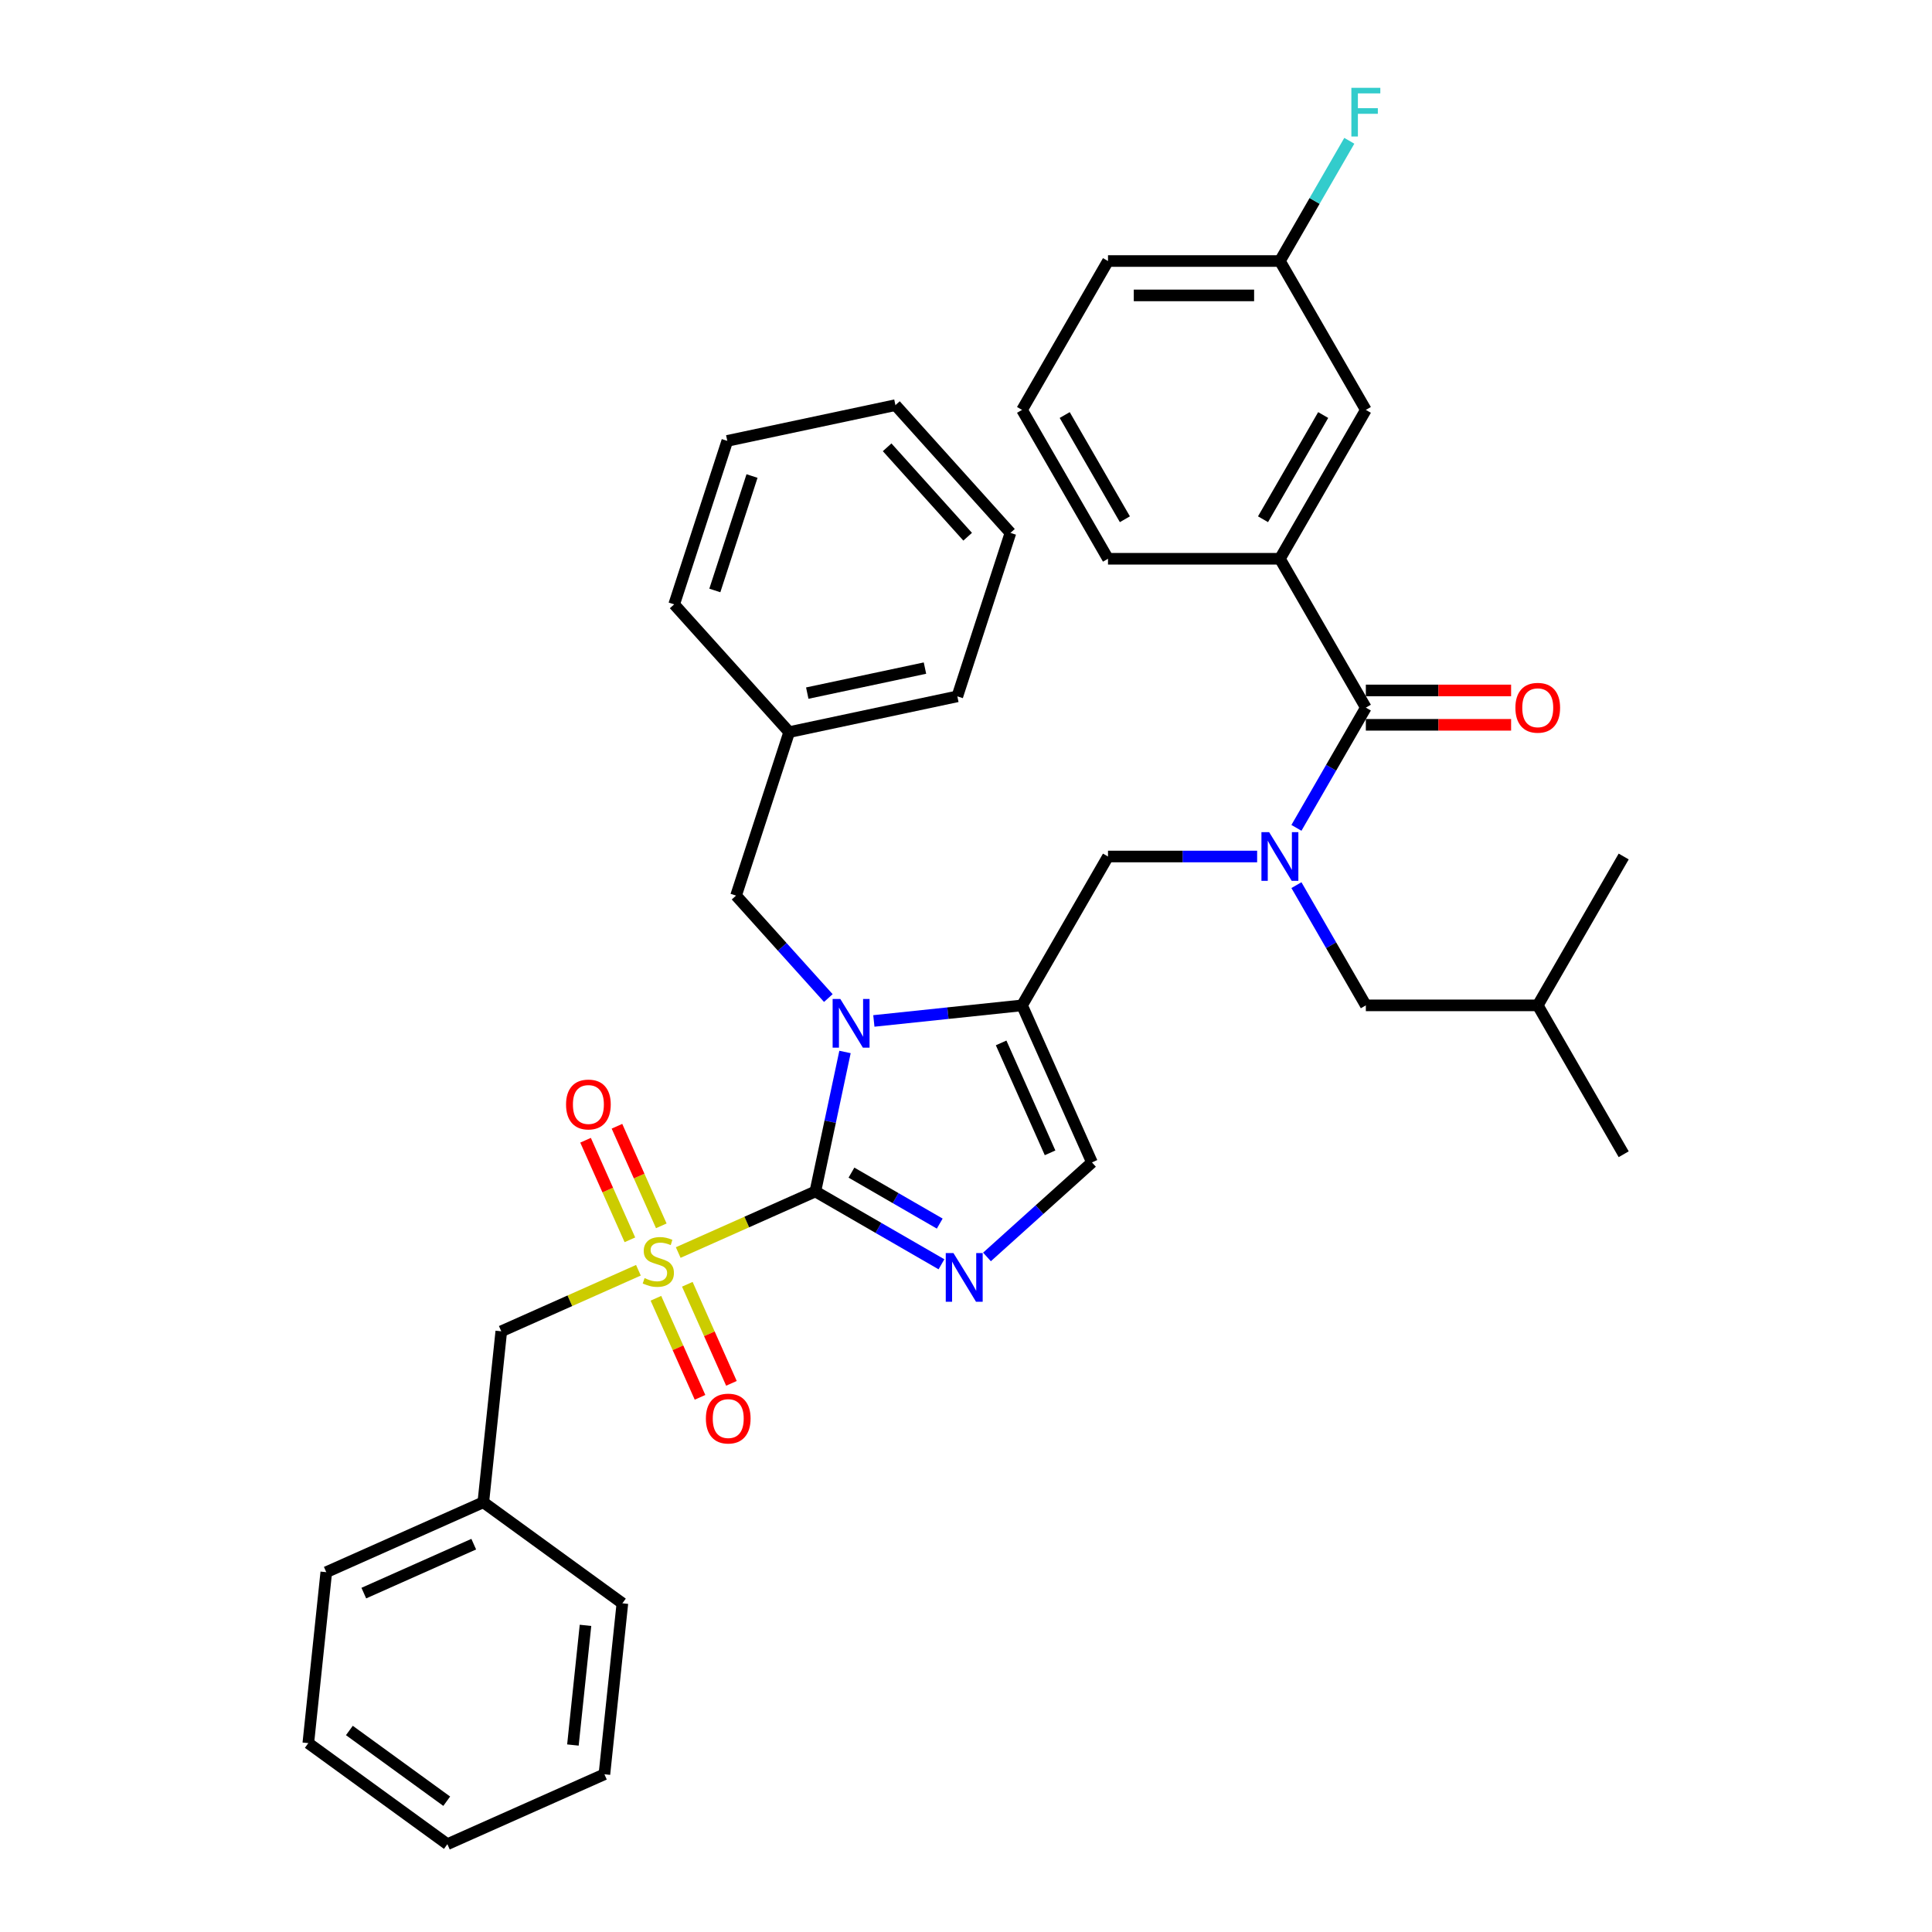 <?xml version='1.0' encoding='iso-8859-1'?>
<svg version='1.1' baseProfile='full'
              xmlns='http://www.w3.org/2000/svg'
                      xmlns:rdkit='http://www.rdkit.org/xml'
                      xmlns:xlink='http://www.w3.org/1999/xlink'
                  xml:space='preserve'
width='1000px' height='1000px' viewBox='0 0 1000 1000'>
<!-- END OF HEADER -->
<rect style='opacity:1.0;fill:#FFFFFF;stroke:none' width='1000' height='1000' x='0' y='0'> </rect>
<path class='bond-0' d='M 650.692,443.323 L 612.095,443.323' style='fill:none;fill-rule:evenodd;stroke:#0000FF;stroke-width:6px;stroke-linecap:butt;stroke-linejoin:miter;stroke-opacity:1' />
<path class='bond-0' d='M 612.095,443.323 L 573.498,443.323' style='fill:none;fill-rule:evenodd;stroke:#000000;stroke-width:6px;stroke-linecap:butt;stroke-linejoin:miter;stroke-opacity:1' />
<path class='bond-1' d='M 671.031,428.5 L 688.995,397.384' style='fill:none;fill-rule:evenodd;stroke:#0000FF;stroke-width:6px;stroke-linecap:butt;stroke-linejoin:miter;stroke-opacity:1' />
<path class='bond-1' d='M 688.995,397.384 L 706.96,366.269' style='fill:none;fill-rule:evenodd;stroke:#000000;stroke-width:6px;stroke-linecap:butt;stroke-linejoin:miter;stroke-opacity:1' />
<path class='bond-2' d='M 671.031,458.146 L 688.995,489.261' style='fill:none;fill-rule:evenodd;stroke:#0000FF;stroke-width:6px;stroke-linecap:butt;stroke-linejoin:miter;stroke-opacity:1' />
<path class='bond-2' d='M 688.995,489.261 L 706.96,520.377' style='fill:none;fill-rule:evenodd;stroke:#000000;stroke-width:6px;stroke-linecap:butt;stroke-linejoin:miter;stroke-opacity:1' />
<path class='bond-3' d='M 662.473,289.215 L 706.96,212.161' style='fill:none;fill-rule:evenodd;stroke:#000000;stroke-width:6px;stroke-linecap:butt;stroke-linejoin:miter;stroke-opacity:1' />
<path class='bond-3' d='M 653.735,268.76 L 684.876,214.822' style='fill:none;fill-rule:evenodd;stroke:#000000;stroke-width:6px;stroke-linecap:butt;stroke-linejoin:miter;stroke-opacity:1' />
<path class='bond-4' d='M 662.473,289.215 L 573.498,289.215' style='fill:none;fill-rule:evenodd;stroke:#000000;stroke-width:6px;stroke-linecap:butt;stroke-linejoin:miter;stroke-opacity:1' />
<path class='bond-5' d='M 662.473,289.215 L 706.96,366.269' style='fill:none;fill-rule:evenodd;stroke:#000000;stroke-width:6px;stroke-linecap:butt;stroke-linejoin:miter;stroke-opacity:1' />
<path class='bond-6' d='M 706.96,375.166 L 744.551,375.166' style='fill:none;fill-rule:evenodd;stroke:#000000;stroke-width:6px;stroke-linecap:butt;stroke-linejoin:miter;stroke-opacity:1' />
<path class='bond-6' d='M 744.551,375.166 L 782.143,375.166' style='fill:none;fill-rule:evenodd;stroke:#FF0000;stroke-width:6px;stroke-linecap:butt;stroke-linejoin:miter;stroke-opacity:1' />
<path class='bond-6' d='M 706.96,357.372 L 744.551,357.372' style='fill:none;fill-rule:evenodd;stroke:#000000;stroke-width:6px;stroke-linecap:butt;stroke-linejoin:miter;stroke-opacity:1' />
<path class='bond-6' d='M 744.551,357.372 L 782.143,357.372' style='fill:none;fill-rule:evenodd;stroke:#FF0000;stroke-width:6px;stroke-linecap:butt;stroke-linejoin:miter;stroke-opacity:1' />
<path class='bond-7' d='M 706.96,212.161 L 662.473,135.107' style='fill:none;fill-rule:evenodd;stroke:#000000;stroke-width:6px;stroke-linecap:butt;stroke-linejoin:miter;stroke-opacity:1' />
<path class='bond-8' d='M 662.473,135.107 L 680.437,103.992' style='fill:none;fill-rule:evenodd;stroke:#000000;stroke-width:6px;stroke-linecap:butt;stroke-linejoin:miter;stroke-opacity:1' />
<path class='bond-8' d='M 680.437,103.992 L 698.401,72.876' style='fill:none;fill-rule:evenodd;stroke:#33CCCC;stroke-width:6px;stroke-linecap:butt;stroke-linejoin:miter;stroke-opacity:1' />
<path class='bond-9' d='M 662.473,135.107 L 573.498,135.107' style='fill:none;fill-rule:evenodd;stroke:#000000;stroke-width:6px;stroke-linecap:butt;stroke-linejoin:miter;stroke-opacity:1' />
<path class='bond-9' d='M 649.126,152.902 L 586.844,152.902' style='fill:none;fill-rule:evenodd;stroke:#000000;stroke-width:6px;stroke-linecap:butt;stroke-linejoin:miter;stroke-opacity:1' />
<path class='bond-10' d='M 706.96,520.377 L 795.934,520.377' style='fill:none;fill-rule:evenodd;stroke:#000000;stroke-width:6px;stroke-linecap:butt;stroke-linejoin:miter;stroke-opacity:1' />
<path class='bond-11' d='M 795.934,520.377 L 840.421,597.431' style='fill:none;fill-rule:evenodd;stroke:#000000;stroke-width:6px;stroke-linecap:butt;stroke-linejoin:miter;stroke-opacity:1' />
<path class='bond-12' d='M 795.934,520.377 L 840.421,443.323' style='fill:none;fill-rule:evenodd;stroke:#000000;stroke-width:6px;stroke-linecap:butt;stroke-linejoin:miter;stroke-opacity:1' />
<path class='bond-13' d='M 351.047,648.309 L 386.536,632.508' style='fill:none;fill-rule:evenodd;stroke:#CCCC00;stroke-width:6px;stroke-linecap:butt;stroke-linejoin:miter;stroke-opacity:1' />
<path class='bond-13' d='M 386.536,632.508 L 422.026,616.707' style='fill:none;fill-rule:evenodd;stroke:#000000;stroke-width:6px;stroke-linecap:butt;stroke-linejoin:miter;stroke-opacity:1' />
<path class='bond-14' d='M 330.44,657.483 L 294.951,673.284' style='fill:none;fill-rule:evenodd;stroke:#CCCC00;stroke-width:6px;stroke-linecap:butt;stroke-linejoin:miter;stroke-opacity:1' />
<path class='bond-14' d='M 294.951,673.284 L 259.462,689.085' style='fill:none;fill-rule:evenodd;stroke:#000000;stroke-width:6px;stroke-linecap:butt;stroke-linejoin:miter;stroke-opacity:1' />
<path class='bond-15' d='M 342.288,634.49 L 330.814,608.719' style='fill:none;fill-rule:evenodd;stroke:#CCCC00;stroke-width:6px;stroke-linecap:butt;stroke-linejoin:miter;stroke-opacity:1' />
<path class='bond-15' d='M 330.814,608.719 L 319.34,582.947' style='fill:none;fill-rule:evenodd;stroke:#FF0000;stroke-width:6px;stroke-linecap:butt;stroke-linejoin:miter;stroke-opacity:1' />
<path class='bond-15' d='M 326.032,641.727 L 314.558,615.956' style='fill:none;fill-rule:evenodd;stroke:#CCCC00;stroke-width:6px;stroke-linecap:butt;stroke-linejoin:miter;stroke-opacity:1' />
<path class='bond-15' d='M 314.558,615.956 L 303.084,590.185' style='fill:none;fill-rule:evenodd;stroke:#FF0000;stroke-width:6px;stroke-linecap:butt;stroke-linejoin:miter;stroke-opacity:1' />
<path class='bond-16' d='M 339.5,671.979 L 350.915,697.617' style='fill:none;fill-rule:evenodd;stroke:#CCCC00;stroke-width:6px;stroke-linecap:butt;stroke-linejoin:miter;stroke-opacity:1' />
<path class='bond-16' d='M 350.915,697.617 L 362.33,723.255' style='fill:none;fill-rule:evenodd;stroke:#FF0000;stroke-width:6px;stroke-linecap:butt;stroke-linejoin:miter;stroke-opacity:1' />
<path class='bond-16' d='M 355.757,664.741 L 367.172,690.379' style='fill:none;fill-rule:evenodd;stroke:#CCCC00;stroke-width:6px;stroke-linecap:butt;stroke-linejoin:miter;stroke-opacity:1' />
<path class='bond-16' d='M 367.172,690.379 L 378.586,716.017' style='fill:none;fill-rule:evenodd;stroke:#FF0000;stroke-width:6px;stroke-linecap:butt;stroke-linejoin:miter;stroke-opacity:1' />
<path class='bond-17' d='M 259.462,689.085 L 250.161,777.572' style='fill:none;fill-rule:evenodd;stroke:#000000;stroke-width:6px;stroke-linecap:butt;stroke-linejoin:miter;stroke-opacity:1' />
<path class='bond-18' d='M 250.161,777.572 L 168.879,813.761' style='fill:none;fill-rule:evenodd;stroke:#000000;stroke-width:6px;stroke-linecap:butt;stroke-linejoin:miter;stroke-opacity:1' />
<path class='bond-18' d='M 245.207,799.257 L 188.31,824.589' style='fill:none;fill-rule:evenodd;stroke:#000000;stroke-width:6px;stroke-linecap:butt;stroke-linejoin:miter;stroke-opacity:1' />
<path class='bond-19' d='M 250.161,777.572 L 322.143,829.87' style='fill:none;fill-rule:evenodd;stroke:#000000;stroke-width:6px;stroke-linecap:butt;stroke-linejoin:miter;stroke-opacity:1' />
<path class='bond-20' d='M 168.879,813.761 L 159.579,902.248' style='fill:none;fill-rule:evenodd;stroke:#000000;stroke-width:6px;stroke-linecap:butt;stroke-linejoin:miter;stroke-opacity:1' />
<path class='bond-21' d='M 452.305,528.439 L 490.658,524.408' style='fill:none;fill-rule:evenodd;stroke:#0000FF;stroke-width:6px;stroke-linecap:butt;stroke-linejoin:miter;stroke-opacity:1' />
<path class='bond-21' d='M 490.658,524.408 L 529.011,520.377' style='fill:none;fill-rule:evenodd;stroke:#000000;stroke-width:6px;stroke-linecap:butt;stroke-linejoin:miter;stroke-opacity:1' />
<path class='bond-22' d='M 437.374,544.5 L 429.7,580.604' style='fill:none;fill-rule:evenodd;stroke:#0000FF;stroke-width:6px;stroke-linecap:butt;stroke-linejoin:miter;stroke-opacity:1' />
<path class='bond-22' d='M 429.7,580.604 L 422.026,616.707' style='fill:none;fill-rule:evenodd;stroke:#000000;stroke-width:6px;stroke-linecap:butt;stroke-linejoin:miter;stroke-opacity:1' />
<path class='bond-23' d='M 428.744,516.594 L 404.867,490.075' style='fill:none;fill-rule:evenodd;stroke:#0000FF;stroke-width:6px;stroke-linecap:butt;stroke-linejoin:miter;stroke-opacity:1' />
<path class='bond-23' d='M 404.867,490.075 L 380.989,463.556' style='fill:none;fill-rule:evenodd;stroke:#000000;stroke-width:6px;stroke-linecap:butt;stroke-linejoin:miter;stroke-opacity:1' />
<path class='bond-24' d='M 529.011,520.377 L 565.2,601.659' style='fill:none;fill-rule:evenodd;stroke:#000000;stroke-width:6px;stroke-linecap:butt;stroke-linejoin:miter;stroke-opacity:1' />
<path class='bond-24' d='M 518.183,539.807 L 543.516,596.704' style='fill:none;fill-rule:evenodd;stroke:#000000;stroke-width:6px;stroke-linecap:butt;stroke-linejoin:miter;stroke-opacity:1' />
<path class='bond-25' d='M 529.011,520.377 L 573.498,443.323' style='fill:none;fill-rule:evenodd;stroke:#000000;stroke-width:6px;stroke-linecap:butt;stroke-linejoin:miter;stroke-opacity:1' />
<path class='bond-26' d='M 565.2,601.659 L 538.03,626.123' style='fill:none;fill-rule:evenodd;stroke:#000000;stroke-width:6px;stroke-linecap:butt;stroke-linejoin:miter;stroke-opacity:1' />
<path class='bond-26' d='M 538.03,626.123 L 510.86,650.587' style='fill:none;fill-rule:evenodd;stroke:#0000FF;stroke-width:6px;stroke-linecap:butt;stroke-linejoin:miter;stroke-opacity:1' />
<path class='bond-27' d='M 487.299,654.393 L 454.663,635.55' style='fill:none;fill-rule:evenodd;stroke:#0000FF;stroke-width:6px;stroke-linecap:butt;stroke-linejoin:miter;stroke-opacity:1' />
<path class='bond-27' d='M 454.663,635.55 L 422.026,616.707' style='fill:none;fill-rule:evenodd;stroke:#000000;stroke-width:6px;stroke-linecap:butt;stroke-linejoin:miter;stroke-opacity:1' />
<path class='bond-27' d='M 486.406,633.329 L 463.56,620.139' style='fill:none;fill-rule:evenodd;stroke:#0000FF;stroke-width:6px;stroke-linecap:butt;stroke-linejoin:miter;stroke-opacity:1' />
<path class='bond-27' d='M 463.56,620.139 L 440.714,606.949' style='fill:none;fill-rule:evenodd;stroke:#000000;stroke-width:6px;stroke-linecap:butt;stroke-linejoin:miter;stroke-opacity:1' />
<path class='bond-28' d='M 408.484,378.937 L 380.989,463.556' style='fill:none;fill-rule:evenodd;stroke:#000000;stroke-width:6px;stroke-linecap:butt;stroke-linejoin:miter;stroke-opacity:1' />
<path class='bond-29' d='M 408.484,378.937 L 495.514,360.438' style='fill:none;fill-rule:evenodd;stroke:#000000;stroke-width:6px;stroke-linecap:butt;stroke-linejoin:miter;stroke-opacity:1' />
<path class='bond-29' d='M 417.838,358.756 L 478.759,345.807' style='fill:none;fill-rule:evenodd;stroke:#000000;stroke-width:6px;stroke-linecap:butt;stroke-linejoin:miter;stroke-opacity:1' />
<path class='bond-30' d='M 408.484,378.937 L 348.948,312.816' style='fill:none;fill-rule:evenodd;stroke:#000000;stroke-width:6px;stroke-linecap:butt;stroke-linejoin:miter;stroke-opacity:1' />
<path class='bond-31' d='M 495.514,360.438 L 523.008,275.819' style='fill:none;fill-rule:evenodd;stroke:#000000;stroke-width:6px;stroke-linecap:butt;stroke-linejoin:miter;stroke-opacity:1' />
<path class='bond-32' d='M 348.948,312.816 L 376.443,228.197' style='fill:none;fill-rule:evenodd;stroke:#000000;stroke-width:6px;stroke-linecap:butt;stroke-linejoin:miter;stroke-opacity:1' />
<path class='bond-32' d='M 369.996,305.622 L 389.243,246.389' style='fill:none;fill-rule:evenodd;stroke:#000000;stroke-width:6px;stroke-linecap:butt;stroke-linejoin:miter;stroke-opacity:1' />
<path class='bond-33' d='M 523.008,275.819 L 463.473,209.698' style='fill:none;fill-rule:evenodd;stroke:#000000;stroke-width:6px;stroke-linecap:butt;stroke-linejoin:miter;stroke-opacity:1' />
<path class='bond-33' d='M 500.854,277.808 L 459.179,231.523' style='fill:none;fill-rule:evenodd;stroke:#000000;stroke-width:6px;stroke-linecap:butt;stroke-linejoin:miter;stroke-opacity:1' />
<path class='bond-34' d='M 376.443,228.197 L 463.473,209.698' style='fill:none;fill-rule:evenodd;stroke:#000000;stroke-width:6px;stroke-linecap:butt;stroke-linejoin:miter;stroke-opacity:1' />
<path class='bond-35' d='M 322.143,829.87 L 312.843,918.356' style='fill:none;fill-rule:evenodd;stroke:#000000;stroke-width:6px;stroke-linecap:butt;stroke-linejoin:miter;stroke-opacity:1' />
<path class='bond-35' d='M 303.051,841.283 L 296.54,903.223' style='fill:none;fill-rule:evenodd;stroke:#000000;stroke-width:6px;stroke-linecap:butt;stroke-linejoin:miter;stroke-opacity:1' />
<path class='bond-36' d='M 159.579,902.248 L 231.561,954.545' style='fill:none;fill-rule:evenodd;stroke:#000000;stroke-width:6px;stroke-linecap:butt;stroke-linejoin:miter;stroke-opacity:1' />
<path class='bond-36' d='M 180.836,895.696 L 231.223,932.304' style='fill:none;fill-rule:evenodd;stroke:#000000;stroke-width:6px;stroke-linecap:butt;stroke-linejoin:miter;stroke-opacity:1' />
<path class='bond-37' d='M 312.843,918.356 L 231.561,954.545' style='fill:none;fill-rule:evenodd;stroke:#000000;stroke-width:6px;stroke-linecap:butt;stroke-linejoin:miter;stroke-opacity:1' />
<path class='bond-38' d='M 573.498,289.215 L 529.011,212.161' style='fill:none;fill-rule:evenodd;stroke:#000000;stroke-width:6px;stroke-linecap:butt;stroke-linejoin:miter;stroke-opacity:1' />
<path class='bond-38' d='M 582.236,268.76 L 551.095,214.822' style='fill:none;fill-rule:evenodd;stroke:#000000;stroke-width:6px;stroke-linecap:butt;stroke-linejoin:miter;stroke-opacity:1' />
<path class='bond-39' d='M 529.011,212.161 L 573.498,135.107' style='fill:none;fill-rule:evenodd;stroke:#000000;stroke-width:6px;stroke-linecap:butt;stroke-linejoin:miter;stroke-opacity:1' />
<path  class='atom-0' d='M 656.903 430.724
L 665.16 444.07
Q 665.978 445.387, 667.295 447.772
Q 668.612 450.156, 668.683 450.298
L 668.683 430.724
L 672.028 430.724
L 672.028 455.922
L 668.576 455.922
L 659.714 441.33
Q 658.682 439.622, 657.579 437.664
Q 656.511 435.707, 656.191 435.102
L 656.191 455.922
L 652.917 455.922
L 652.917 430.724
L 656.903 430.724
' fill='#0000FF'/>
<path  class='atom-3' d='M 784.367 366.34
Q 784.367 360.29, 787.357 356.909
Q 790.346 353.528, 795.934 353.528
Q 801.521 353.528, 804.511 356.909
Q 807.5 360.29, 807.5 366.34
Q 807.5 372.462, 804.475 375.949
Q 801.45 379.402, 795.934 379.402
Q 790.382 379.402, 787.357 375.949
Q 784.367 372.497, 784.367 366.34
M 795.934 376.554
Q 799.777 376.554, 801.842 373.992
Q 803.941 371.394, 803.941 366.34
Q 803.941 361.393, 801.842 358.902
Q 799.777 356.375, 795.934 356.375
Q 792.09 356.375, 789.99 358.866
Q 787.926 361.358, 787.926 366.34
Q 787.926 371.429, 789.99 373.992
Q 792.09 376.554, 795.934 376.554
' fill='#FF0000'/>
<path  class='atom-8' d='M 333.626 661.544
Q 333.91 661.651, 335.085 662.149
Q 336.259 662.648, 337.541 662.968
Q 338.857 663.253, 340.139 663.253
Q 342.523 663.253, 343.911 662.114
Q 345.299 660.939, 345.299 658.911
Q 345.299 657.523, 344.587 656.669
Q 343.911 655.814, 342.843 655.352
Q 341.776 654.889, 339.996 654.355
Q 337.754 653.679, 336.402 653.038
Q 335.085 652.398, 334.124 651.045
Q 333.199 649.693, 333.199 647.415
Q 333.199 644.248, 335.334 642.29
Q 337.505 640.333, 341.776 640.333
Q 344.694 640.333, 348.004 641.721
L 347.185 644.461
Q 344.16 643.216, 341.883 643.216
Q 339.427 643.216, 338.074 644.248
Q 336.722 645.244, 336.758 646.988
Q 336.758 648.341, 337.434 649.159
Q 338.146 649.978, 339.142 650.44
Q 340.174 650.903, 341.883 651.437
Q 344.16 652.149, 345.513 652.86
Q 346.865 653.572, 347.826 655.031
Q 348.823 656.455, 348.823 658.911
Q 348.823 662.398, 346.474 664.285
Q 344.16 666.135, 340.281 666.135
Q 338.039 666.135, 336.331 665.637
Q 334.658 665.174, 332.665 664.356
L 333.626 661.544
' fill='#CCCC00'/>
<path  class='atom-10' d='M 292.988 571.685
Q 292.988 565.635, 295.978 562.254
Q 298.967 558.873, 304.555 558.873
Q 310.142 558.873, 313.132 562.254
Q 316.121 565.635, 316.121 571.685
Q 316.121 577.807, 313.096 581.294
Q 310.071 584.747, 304.555 584.747
Q 299.003 584.747, 295.978 581.294
Q 292.988 577.842, 292.988 571.685
M 304.555 581.899
Q 308.398 581.899, 310.463 579.337
Q 312.562 576.739, 312.562 571.685
Q 312.562 566.738, 310.463 564.247
Q 308.398 561.72, 304.555 561.72
Q 300.711 561.72, 298.611 564.211
Q 296.547 566.703, 296.547 571.685
Q 296.547 576.775, 298.611 579.337
Q 300.711 581.899, 304.555 581.899
' fill='#FF0000'/>
<path  class='atom-11' d='M 365.366 734.249
Q 365.366 728.199, 368.356 724.818
Q 371.345 721.437, 376.933 721.437
Q 382.52 721.437, 385.51 724.818
Q 388.499 728.199, 388.499 734.249
Q 388.499 740.371, 385.474 743.858
Q 382.449 747.311, 376.933 747.311
Q 371.381 747.311, 368.356 743.858
Q 365.366 740.406, 365.366 734.249
M 376.933 744.463
Q 380.776 744.463, 382.841 741.901
Q 384.94 739.303, 384.94 734.249
Q 384.94 729.302, 382.841 726.811
Q 380.776 724.284, 376.933 724.284
Q 373.089 724.284, 370.989 726.775
Q 368.925 729.267, 368.925 734.249
Q 368.925 739.339, 370.989 741.901
Q 373.089 744.463, 376.933 744.463
' fill='#FF0000'/>
<path  class='atom-14' d='M 434.955 517.078
L 443.211 530.424
Q 444.03 531.741, 445.347 534.126
Q 446.664 536.51, 446.735 536.653
L 446.735 517.078
L 450.08 517.078
L 450.08 542.276
L 446.628 542.276
L 437.766 527.684
Q 436.734 525.976, 435.631 524.018
Q 434.563 522.061, 434.243 521.456
L 434.243 542.276
L 430.969 542.276
L 430.969 517.078
L 434.955 517.078
' fill='#0000FF'/>
<path  class='atom-17' d='M 493.51 648.595
L 501.767 661.941
Q 502.585 663.258, 503.902 665.643
Q 505.219 668.027, 505.29 668.17
L 505.29 648.595
L 508.635 648.595
L 508.635 673.793
L 505.183 673.793
L 496.321 659.201
Q 495.289 657.493, 494.186 655.535
Q 493.118 653.578, 492.798 652.973
L 492.798 673.793
L 489.524 673.793
L 489.524 648.595
L 493.51 648.595
' fill='#0000FF'/>
<path  class='atom-33' d='M 699.468 45.455
L 714.451 45.455
L 714.451 48.337
L 702.849 48.337
L 702.849 55.989
L 713.17 55.989
L 713.17 58.907
L 702.849 58.907
L 702.849 70.652
L 699.468 70.652
L 699.468 45.455
' fill='#33CCCC'/>
</svg>
